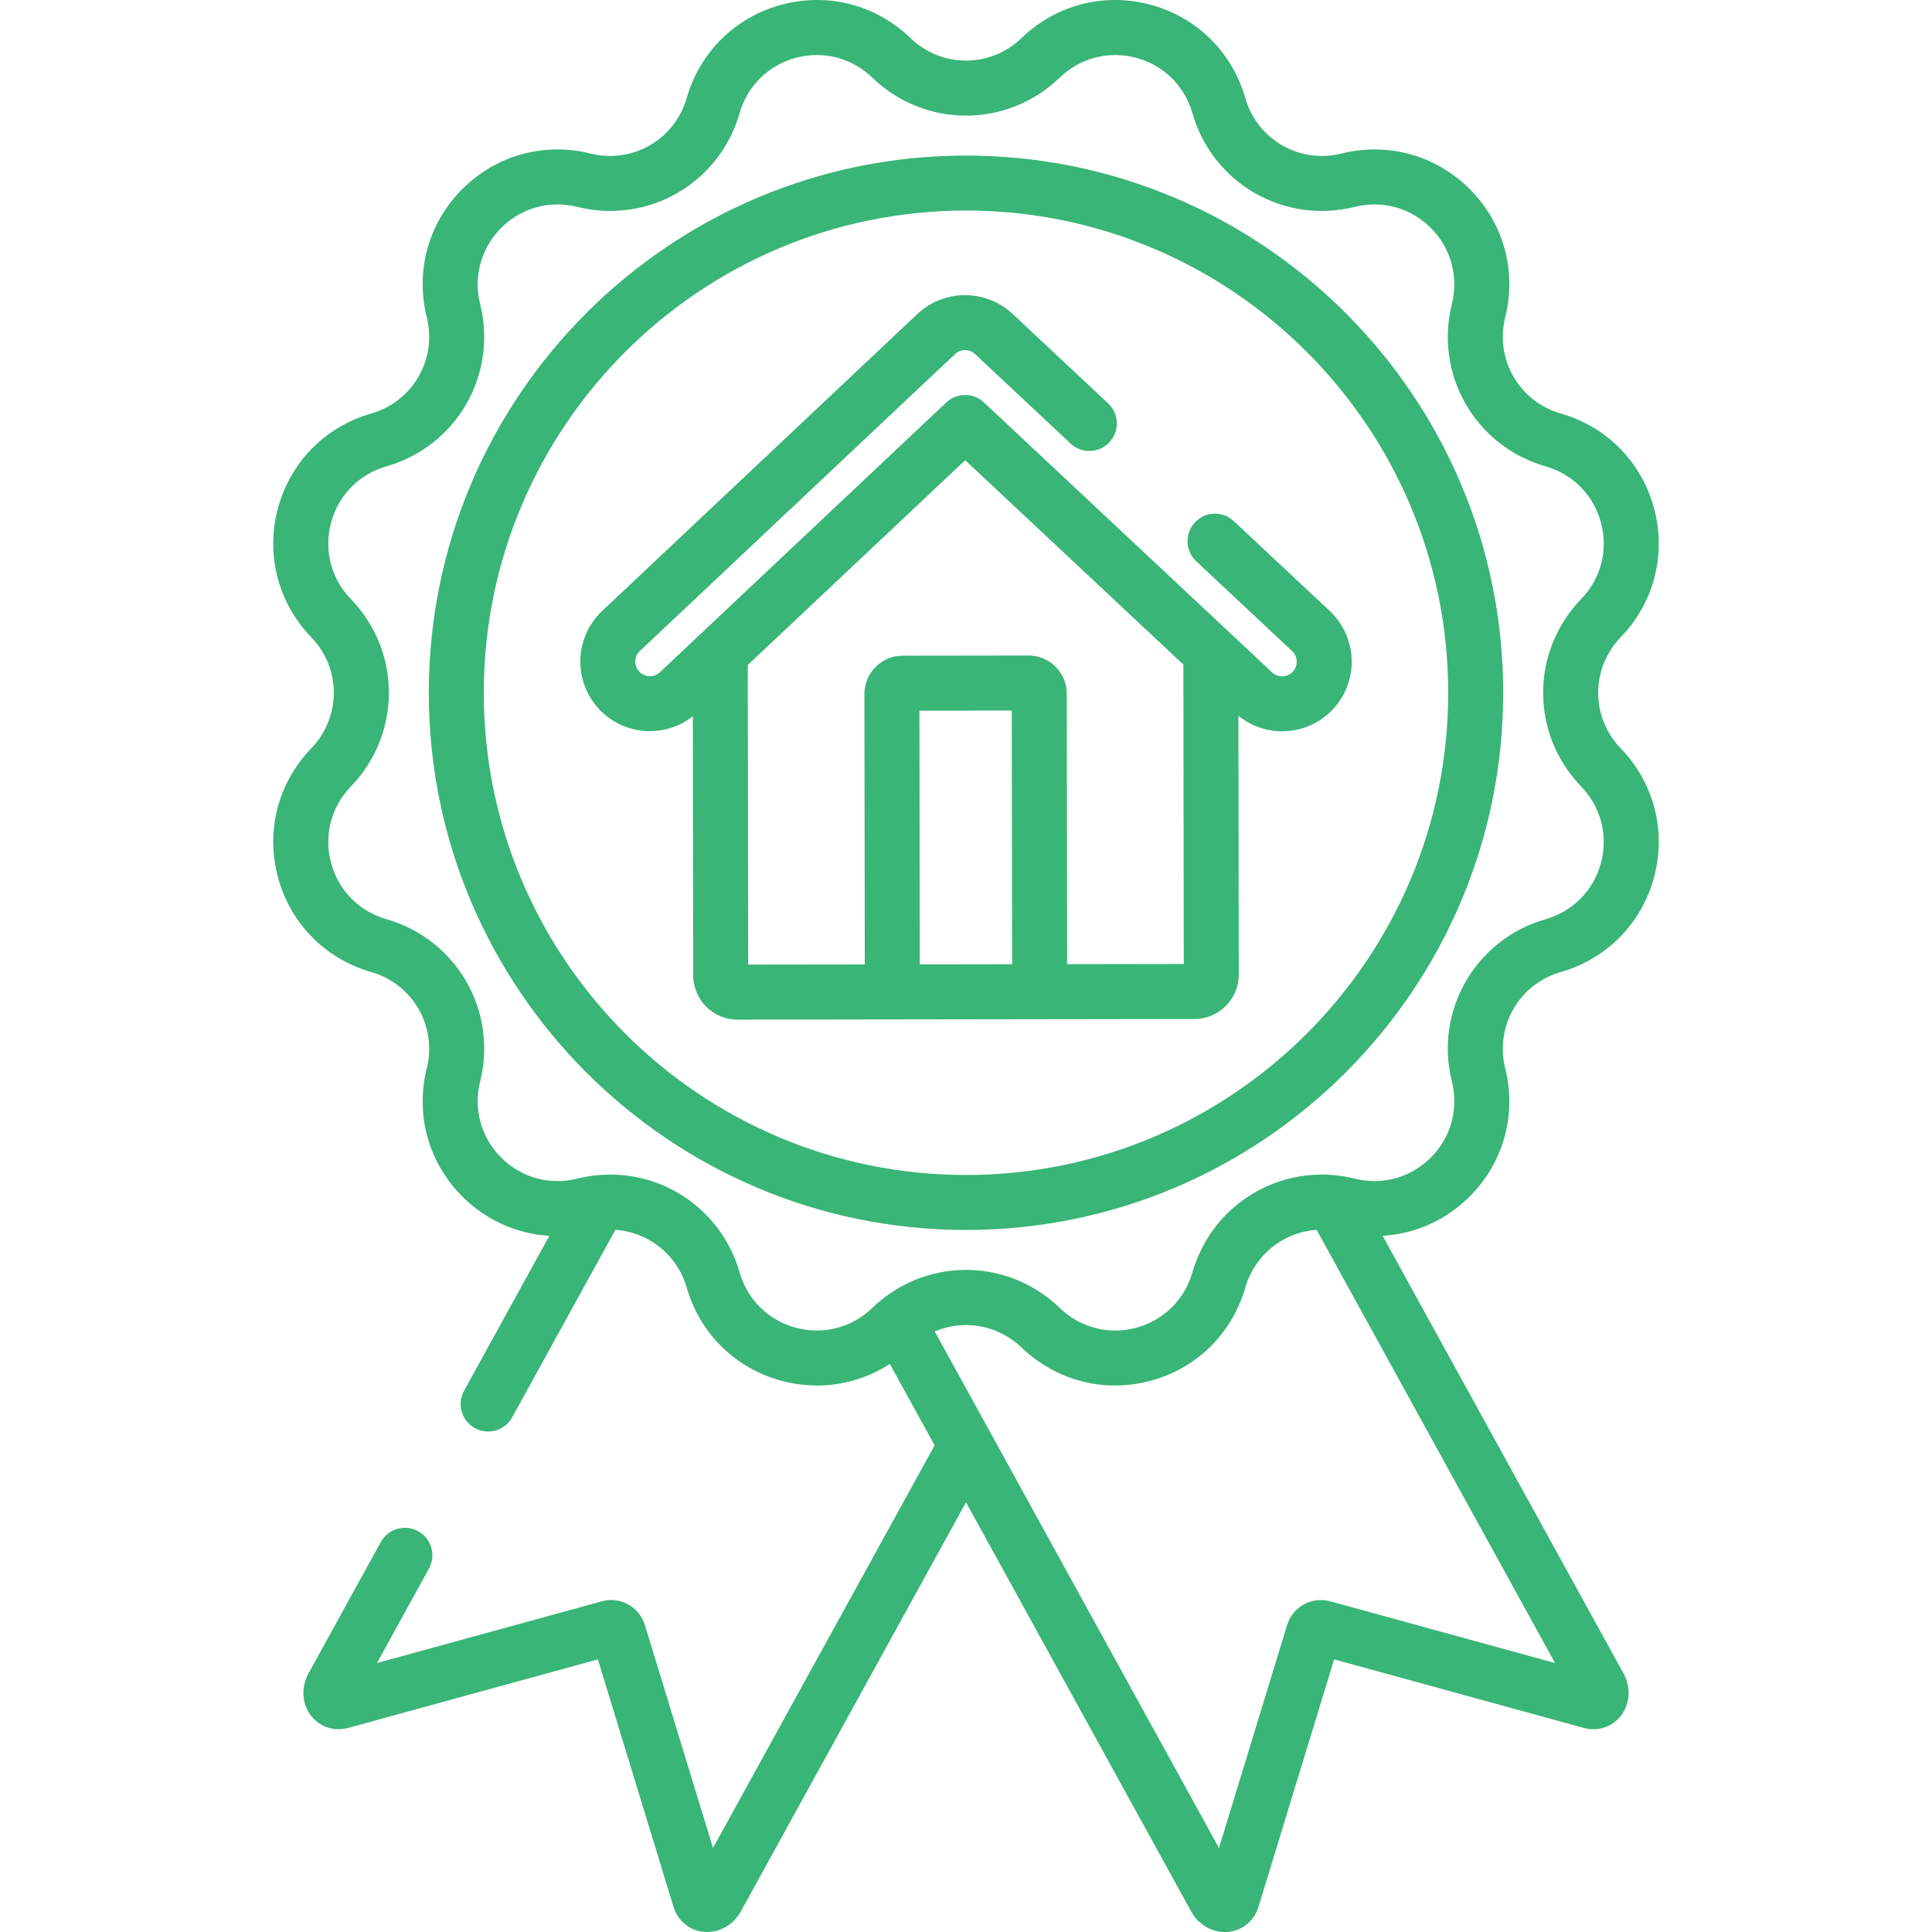 <?xml version="1.0" encoding="UTF-8"?> <svg xmlns="http://www.w3.org/2000/svg" width="54" height="54" viewBox="0 0 54 54" fill="none"> <g clip-path="url(#clip0)"> <path d="M45.301 17.809C46.23 16.847 46.578 15.502 46.232 14.21C45.886 12.918 44.912 11.927 43.627 11.559C42.462 11.225 41.779 10.042 42.072 8.867C42.396 7.569 42.024 6.23 41.079 5.285C40.133 4.339 38.794 3.968 37.497 4.291C36.321 4.584 35.139 3.902 34.805 2.737C34.436 1.451 33.445 0.477 32.153 0.131C30.861 -0.215 29.516 0.133 28.554 1.062C27.683 1.904 26.317 1.904 25.446 1.062C24.484 0.133 23.138 -0.215 21.847 0.131C20.555 0.477 19.564 1.451 19.195 2.737C18.862 3.901 17.679 4.584 16.503 4.291C15.206 3.968 13.867 4.339 12.921 5.285C11.976 6.23 11.604 7.569 11.928 8.867C12.221 10.042 11.538 11.225 10.373 11.559C9.088 11.927 8.114 12.918 7.768 14.21C7.422 15.502 7.77 16.847 8.699 17.809C9.54 18.681 9.54 20.046 8.699 20.918C7.77 21.88 7.422 23.225 7.768 24.517C8.114 25.808 9.088 26.799 10.373 27.168C11.538 27.502 12.221 28.684 11.928 29.86C11.604 31.157 11.976 32.497 12.921 33.442C13.587 34.108 14.449 34.488 15.354 34.542L12.97 38.873C12.765 39.245 12.901 39.712 13.273 39.917C13.645 40.121 14.112 39.986 14.316 39.614L17.201 34.374C17.215 34.375 17.228 34.377 17.242 34.378C17.341 34.387 17.438 34.401 17.533 34.422C17.536 34.423 17.539 34.423 17.542 34.424C17.589 34.434 17.635 34.447 17.68 34.461C17.693 34.465 17.706 34.468 17.719 34.472C17.764 34.486 17.809 34.502 17.853 34.519C17.863 34.523 17.873 34.527 17.884 34.531C18.082 34.612 18.268 34.72 18.435 34.853C18.441 34.857 18.446 34.861 18.451 34.865C18.49 34.896 18.527 34.928 18.563 34.962C18.571 34.97 18.58 34.978 18.588 34.986C18.623 35.019 18.657 35.053 18.69 35.089C18.695 35.094 18.699 35.099 18.703 35.104C18.764 35.171 18.82 35.242 18.873 35.317C18.884 35.333 18.895 35.348 18.906 35.364C18.925 35.392 18.942 35.422 18.96 35.451C18.977 35.48 18.994 35.508 19.01 35.538C19.024 35.564 19.038 35.591 19.051 35.617C19.069 35.655 19.086 35.693 19.102 35.731C19.112 35.753 19.121 35.775 19.13 35.797C19.154 35.86 19.177 35.924 19.195 35.99C19.564 37.275 20.555 38.249 21.847 38.595C21.847 38.595 21.848 38.595 21.849 38.596C21.923 38.615 21.997 38.632 22.072 38.648C22.097 38.653 22.121 38.657 22.146 38.661C22.198 38.671 22.249 38.68 22.3 38.687C22.328 38.691 22.356 38.695 22.383 38.698C22.435 38.704 22.486 38.709 22.537 38.713C22.562 38.715 22.587 38.718 22.612 38.719C22.686 38.724 22.761 38.726 22.835 38.726C22.835 38.726 22.836 38.726 22.837 38.726C22.9 38.726 22.963 38.725 23.026 38.721C23.043 38.721 23.06 38.719 23.077 38.718C23.122 38.715 23.168 38.712 23.213 38.707C23.236 38.705 23.258 38.702 23.281 38.699C23.32 38.694 23.36 38.689 23.4 38.683C23.424 38.68 23.448 38.675 23.473 38.671C23.51 38.664 23.547 38.658 23.584 38.65C23.609 38.645 23.634 38.639 23.66 38.634C23.695 38.626 23.731 38.617 23.767 38.608C23.792 38.601 23.818 38.594 23.843 38.587C23.878 38.578 23.913 38.567 23.947 38.556C23.973 38.548 23.998 38.54 24.023 38.532C24.058 38.52 24.092 38.508 24.126 38.495C24.151 38.486 24.175 38.477 24.2 38.468C24.234 38.454 24.268 38.44 24.302 38.425C24.326 38.415 24.35 38.405 24.374 38.394C24.408 38.379 24.443 38.362 24.477 38.345C24.499 38.334 24.521 38.324 24.543 38.312C24.581 38.293 24.617 38.273 24.654 38.252C24.672 38.242 24.691 38.232 24.709 38.222C24.763 38.191 24.815 38.158 24.867 38.125C24.869 38.124 24.87 38.123 24.871 38.122L26.123 40.397L19.929 51.651L18.026 45.424C17.868 44.907 17.336 44.614 16.816 44.758L10.537 46.482L11.99 43.841C12.195 43.469 12.059 43.002 11.687 42.797C11.316 42.593 10.848 42.728 10.644 43.1L8.622 46.773C8.408 47.163 8.438 47.629 8.699 47.961C8.947 48.275 9.345 48.403 9.736 48.295L16.711 46.38L18.825 53.298C18.944 53.686 19.265 53.953 19.662 53.995C19.697 53.998 19.732 54 19.766 54C20.149 54 20.51 53.782 20.707 53.425L27 41.99L33.293 53.425C33.49 53.782 33.851 54 34.234 54C34.268 54 34.303 53.998 34.338 53.995C34.736 53.953 35.057 53.686 35.175 53.297L37.289 46.38L44.264 48.295C44.656 48.403 45.053 48.275 45.301 47.961C45.562 47.629 45.593 47.163 45.378 46.773L38.646 34.542C39.551 34.488 40.413 34.108 41.079 33.442C42.024 32.497 42.396 31.158 42.072 29.86C41.779 28.684 42.462 27.502 43.626 27.168C44.912 26.799 45.886 25.808 46.232 24.517C46.578 23.225 46.23 21.88 45.301 20.918C44.459 20.046 44.459 18.681 45.301 17.809ZM43.463 46.482L37.184 44.758C36.663 44.615 36.132 44.907 35.974 45.424L34.071 51.651L26.126 37.214C26.126 37.214 26.127 37.214 26.127 37.214C26.174 37.194 26.222 37.176 26.27 37.159C26.276 37.157 26.281 37.155 26.286 37.154C26.747 36.998 27.247 36.998 27.706 37.151C27.708 37.152 27.711 37.153 27.713 37.153C27.845 37.198 27.974 37.256 28.097 37.326C28.122 37.34 28.148 37.354 28.172 37.369C28.198 37.385 28.224 37.402 28.249 37.419C28.282 37.441 28.314 37.465 28.346 37.489C28.366 37.503 28.385 37.518 28.404 37.533C28.455 37.575 28.506 37.618 28.554 37.665C28.705 37.811 28.867 37.94 29.035 38.057C29.938 38.684 31.064 38.887 32.153 38.595C32.234 38.574 32.314 38.55 32.392 38.523C33.566 38.126 34.459 37.195 34.805 35.99C34.824 35.924 34.846 35.86 34.87 35.797C34.879 35.775 34.888 35.754 34.897 35.733C34.914 35.693 34.931 35.655 34.95 35.617C34.963 35.59 34.976 35.564 34.99 35.538C35.006 35.508 35.023 35.48 35.041 35.451C35.058 35.422 35.075 35.392 35.094 35.364C35.105 35.348 35.117 35.332 35.128 35.316C35.181 35.242 35.237 35.171 35.297 35.104C35.301 35.099 35.306 35.094 35.31 35.09C35.343 35.054 35.377 35.019 35.413 34.986C35.421 34.978 35.429 34.97 35.437 34.962C35.473 34.929 35.511 34.897 35.549 34.866C35.554 34.861 35.56 34.857 35.565 34.853C35.732 34.72 35.918 34.612 36.116 34.532C36.127 34.528 36.137 34.523 36.148 34.519C36.192 34.502 36.236 34.487 36.281 34.472C36.294 34.468 36.308 34.465 36.321 34.461C36.366 34.447 36.412 34.434 36.458 34.424C36.462 34.423 36.466 34.422 36.47 34.422C36.563 34.401 36.659 34.387 36.756 34.379C36.77 34.377 36.785 34.375 36.8 34.374L43.463 46.482ZM44.748 24.119C44.542 24.885 43.965 25.472 43.203 25.691C41.238 26.254 40.086 28.249 40.581 30.232C40.773 31.001 40.553 31.795 39.992 32.355C39.431 32.916 38.638 33.136 37.869 32.944C36.164 32.519 34.452 33.311 33.646 34.789C33.646 34.789 33.646 34.789 33.646 34.789C33.621 34.835 33.598 34.881 33.575 34.927C33.57 34.936 33.566 34.945 33.562 34.954C33.542 34.994 33.523 35.034 33.506 35.075C33.498 35.093 33.49 35.111 33.483 35.129C33.468 35.163 33.454 35.196 33.441 35.231C33.429 35.26 33.419 35.289 33.408 35.319C33.399 35.344 33.39 35.369 33.381 35.395C33.362 35.451 33.344 35.508 33.327 35.566C33.109 36.328 32.521 36.905 31.756 37.111C31.708 37.123 31.661 37.134 31.613 37.144C30.892 37.289 30.157 37.076 29.622 36.559C29.578 36.516 29.533 36.475 29.488 36.435C29.46 36.411 29.431 36.387 29.403 36.364C29.386 36.35 29.369 36.335 29.352 36.321C29.309 36.287 29.266 36.255 29.223 36.223C29.22 36.221 29.218 36.219 29.215 36.217C28.554 35.735 27.777 35.494 27 35.494C26.156 35.494 25.311 35.779 24.616 36.348C24.616 36.349 24.615 36.349 24.614 36.35C24.61 36.353 24.606 36.357 24.602 36.361C24.567 36.389 24.533 36.418 24.499 36.447C24.458 36.484 24.417 36.521 24.378 36.559C23.879 37.041 23.206 37.259 22.533 37.168C22.437 37.155 22.341 37.136 22.245 37.111C21.479 36.905 20.892 36.328 20.673 35.566C20.657 35.508 20.639 35.451 20.619 35.394C20.611 35.369 20.602 35.345 20.593 35.321C20.582 35.291 20.571 35.26 20.56 35.23C20.547 35.197 20.532 35.163 20.518 35.13C20.511 35.111 20.503 35.093 20.495 35.074C20.477 35.034 20.458 34.994 20.439 34.955C20.435 34.945 20.43 34.936 20.426 34.926C19.654 33.36 17.889 32.506 16.132 32.944C15.363 33.136 14.569 32.916 14.008 32.355C13.448 31.794 13.228 31.001 13.419 30.232C13.914 28.248 12.762 26.253 10.797 25.69C10.036 25.472 9.458 24.884 9.253 24.118C9.048 23.353 9.254 22.555 9.805 21.985C11.225 20.515 11.225 18.211 9.805 16.741C9.254 16.171 9.048 15.373 9.253 14.608C9.458 13.842 10.036 13.254 10.797 13.036C12.762 12.473 13.914 10.478 13.419 8.494C13.228 7.725 13.448 6.931 14.008 6.371C14.569 5.81 15.363 5.59 16.132 5.782C18.115 6.277 20.11 5.125 20.673 3.16C20.892 2.398 21.479 1.821 22.245 1.616C23.011 1.411 23.808 1.617 24.378 2.167C25.849 3.587 28.152 3.587 29.622 2.167C30.193 1.617 30.99 1.411 31.756 1.616C32.522 1.821 33.109 2.398 33.328 3.16C33.891 5.125 35.886 6.277 37.869 5.782C38.638 5.59 39.432 5.81 39.992 6.371C40.553 6.932 40.773 7.725 40.581 8.494C40.087 10.478 41.238 12.473 43.203 13.036C43.965 13.254 44.543 13.842 44.748 14.608C44.953 15.373 44.747 16.171 44.196 16.741C42.776 18.211 42.776 20.515 44.196 21.985C44.746 22.556 44.953 23.353 44.748 24.119Z" fill="#39B577"></path> <path d="M27 4.348C18.721 4.348 11.985 11.083 11.985 19.363C11.985 27.642 18.721 34.378 27 34.378C35.28 34.378 42.015 27.642 42.015 19.363C42.015 11.083 35.28 4.348 27 4.348ZM27 32.841C19.569 32.841 13.522 26.794 13.522 19.363C13.522 11.931 19.569 5.885 27 5.885C34.432 5.885 40.478 11.931 40.478 19.363C40.478 26.794 34.432 32.841 27 32.841Z" fill="#39B577"></path> <path d="M37.166 17.076L34.485 14.565C34.175 14.275 33.689 14.291 33.399 14.601C33.109 14.91 33.125 15.397 33.434 15.687L36.115 18.198C36.227 18.303 36.244 18.43 36.244 18.496C36.244 18.562 36.227 18.689 36.115 18.794C35.958 18.941 35.713 18.941 35.557 18.794L27.501 11.248C27.205 10.97 26.744 10.971 26.449 11.249L18.445 18.789C18.288 18.937 18.042 18.937 17.885 18.789C17.773 18.684 17.757 18.558 17.757 18.492C17.757 18.426 17.773 18.3 17.885 18.195L26.693 9.897C26.85 9.749 27.096 9.749 27.253 9.896L29.922 12.397C30.232 12.687 30.719 12.671 31.009 12.362C31.299 12.052 31.283 11.566 30.973 11.275L28.303 8.774C27.555 8.074 26.385 8.075 25.639 8.778L16.831 17.076C16.443 17.442 16.22 17.958 16.22 18.492C16.22 19.026 16.443 19.542 16.831 19.908C17.536 20.571 18.616 20.609 19.365 20.022L19.375 27.264C19.376 27.945 19.93 28.499 20.611 28.499C20.612 28.499 20.613 28.499 20.613 28.499L33.389 28.481C34.071 28.48 34.624 27.924 34.624 27.242L34.614 20.007C34.969 20.294 35.402 20.44 35.836 20.44C36.314 20.44 36.793 20.265 37.165 19.916C37.557 19.549 37.781 19.032 37.781 18.496C37.781 17.96 37.557 17.443 37.166 17.076ZM25.708 26.955L25.698 19.863L28.279 19.86L28.289 26.951L25.708 26.955ZM29.826 26.949L29.816 19.388C29.816 19.103 29.704 18.835 29.502 18.634C29.301 18.433 29.033 18.322 28.748 18.322C28.748 18.322 28.747 18.322 28.747 18.322L25.227 18.327C24.942 18.327 24.674 18.439 24.473 18.641C24.271 18.843 24.16 19.111 24.161 19.396L24.171 26.957L20.911 26.961L20.9 18.588L26.977 12.863L33.075 18.575L33.087 26.944L29.826 26.949Z" fill="#39B577"></path> </g> <defs> <clipPath id="clip0"> <rect width="54" height="54" fill="white"></rect> </clipPath> </defs> </svg> 